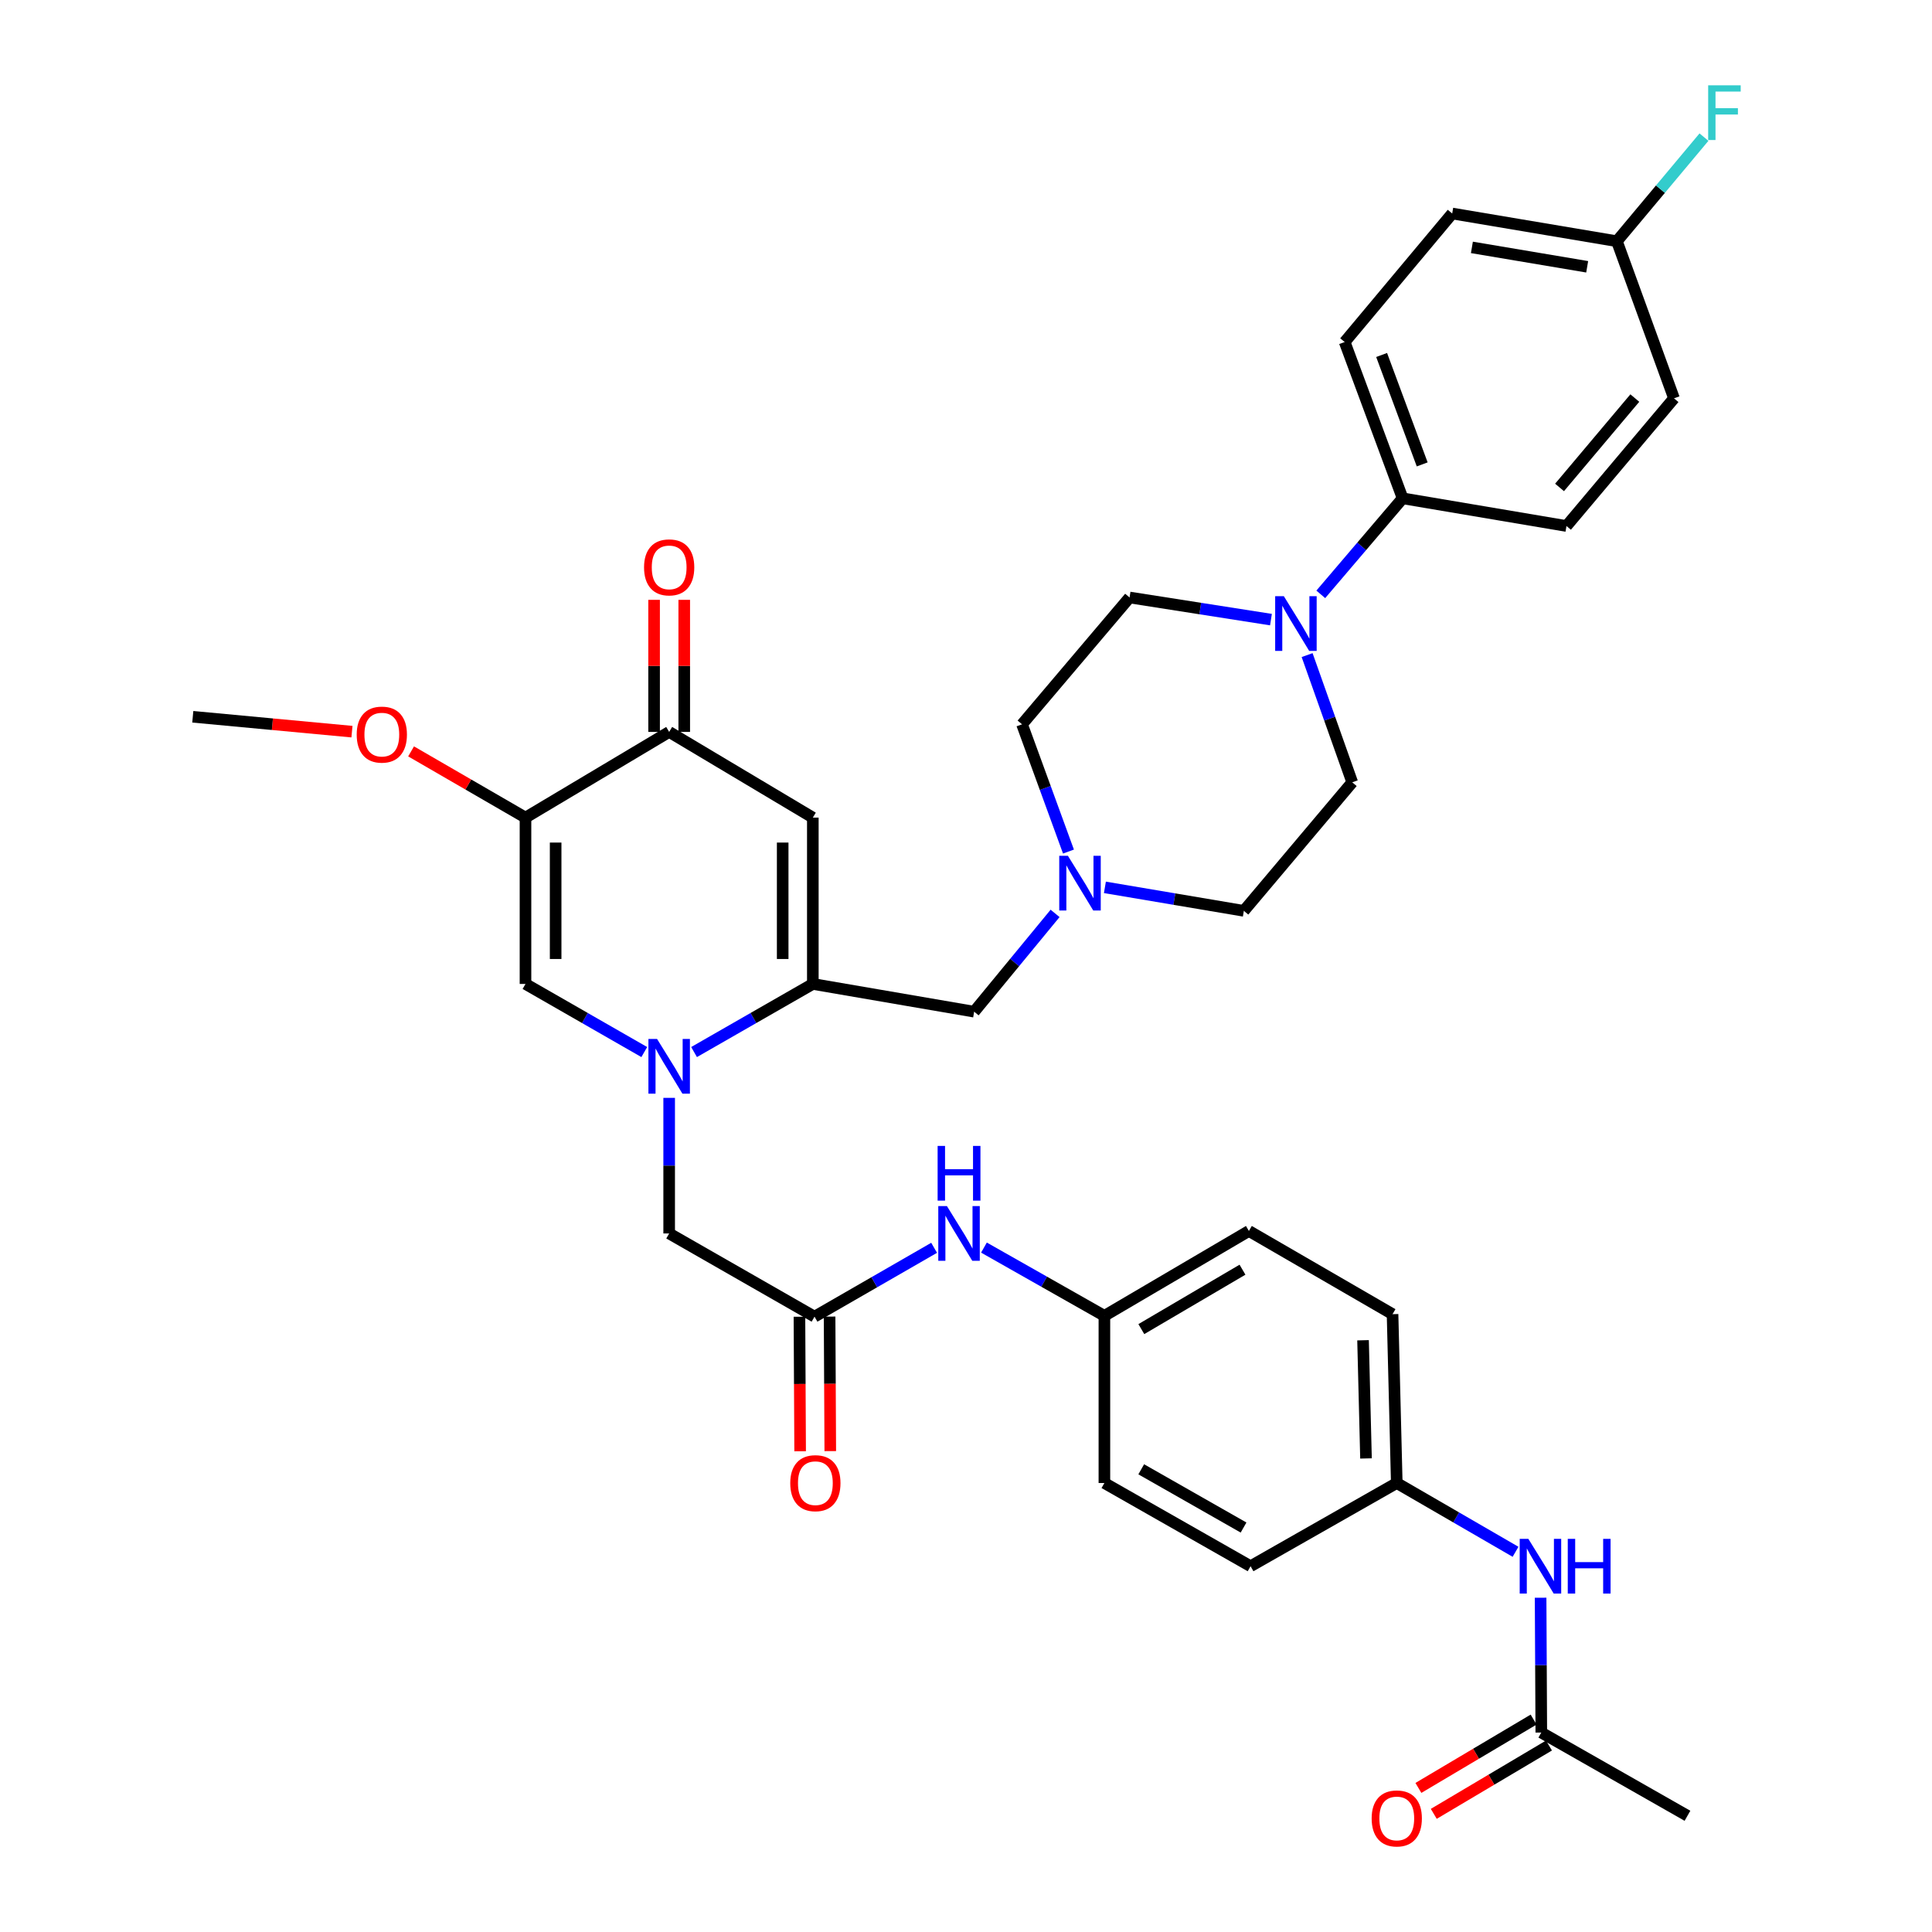 <?xml version='1.0' encoding='iso-8859-1'?>
<svg version='1.1' baseProfile='full'
              xmlns='http://www.w3.org/2000/svg'
                      xmlns:rdkit='http://www.rdkit.org/xml'
                      xmlns:xlink='http://www.w3.org/1999/xlink'
                  xml:space='preserve'
width='1000px' height='1000px' viewBox='0 0 1000 1000'>
<!-- END OF HEADER -->
<rect style='opacity:1.0;fill:#FFFFFF;stroke:none' width='1000' height='1000' x='0' y='0'> </rect>
<path class='bond-0' d='M 359.243,544.541 L 389.98,526.915' style='fill:none;fill-rule:evenodd;stroke:#0000FF;stroke-width:6px;stroke-linecap:butt;stroke-linejoin:miter;stroke-opacity:1' />
<path class='bond-0' d='M 389.98,526.915 L 420.718,509.289' style='fill:none;fill-rule:evenodd;stroke:#000000;stroke-width:6px;stroke-linecap:butt;stroke-linejoin:miter;stroke-opacity:1' />
<path class='bond-3' d='M 333.477,544.542 L 302.736,526.915' style='fill:none;fill-rule:evenodd;stroke:#0000FF;stroke-width:6px;stroke-linecap:butt;stroke-linejoin:miter;stroke-opacity:1' />
<path class='bond-3' d='M 302.736,526.915 L 271.994,509.289' style='fill:none;fill-rule:evenodd;stroke:#000000;stroke-width:6px;stroke-linecap:butt;stroke-linejoin:miter;stroke-opacity:1' />
<path class='bond-8' d='M 346.36,568.251 L 346.36,603.345' style='fill:none;fill-rule:evenodd;stroke:#0000FF;stroke-width:6px;stroke-linecap:butt;stroke-linejoin:miter;stroke-opacity:1' />
<path class='bond-8' d='M 346.36,603.345 L 346.36,638.439' style='fill:none;fill-rule:evenodd;stroke:#000000;stroke-width:6px;stroke-linecap:butt;stroke-linejoin:miter;stroke-opacity:1' />
<path class='bond-1' d='M 420.718,509.289 L 420.718,423.194' style='fill:none;fill-rule:evenodd;stroke:#000000;stroke-width:6px;stroke-linecap:butt;stroke-linejoin:miter;stroke-opacity:1' />
<path class='bond-1' d='M 405.115,496.375 L 405.115,436.109' style='fill:none;fill-rule:evenodd;stroke:#000000;stroke-width:6px;stroke-linecap:butt;stroke-linejoin:miter;stroke-opacity:1' />
<path class='bond-9' d='M 420.718,509.289 L 504.22,523.644' style='fill:none;fill-rule:evenodd;stroke:#000000;stroke-width:6px;stroke-linecap:butt;stroke-linejoin:miter;stroke-opacity:1' />
<path class='bond-36' d='M 420.718,423.194 L 346.36,378.838' style='fill:none;fill-rule:evenodd;stroke:#000000;stroke-width:6px;stroke-linecap:butt;stroke-linejoin:miter;stroke-opacity:1' />
<path class='bond-2' d='M 271.994,423.194 L 271.994,509.289' style='fill:none;fill-rule:evenodd;stroke:#000000;stroke-width:6px;stroke-linecap:butt;stroke-linejoin:miter;stroke-opacity:1' />
<path class='bond-2' d='M 287.598,436.109 L 287.598,496.375' style='fill:none;fill-rule:evenodd;stroke:#000000;stroke-width:6px;stroke-linecap:butt;stroke-linejoin:miter;stroke-opacity:1' />
<path class='bond-4' d='M 271.994,423.194 L 346.36,378.838' style='fill:none;fill-rule:evenodd;stroke:#000000;stroke-width:6px;stroke-linecap:butt;stroke-linejoin:miter;stroke-opacity:1' />
<path class='bond-23' d='M 271.994,423.194 L 242.386,406.055' style='fill:none;fill-rule:evenodd;stroke:#000000;stroke-width:6px;stroke-linecap:butt;stroke-linejoin:miter;stroke-opacity:1' />
<path class='bond-23' d='M 242.386,406.055 L 212.777,388.916' style='fill:none;fill-rule:evenodd;stroke:#FF0000;stroke-width:6px;stroke-linecap:butt;stroke-linejoin:miter;stroke-opacity:1' />
<path class='bond-16' d='M 354.162,378.838 L 354.162,344.657' style='fill:none;fill-rule:evenodd;stroke:#000000;stroke-width:6px;stroke-linecap:butt;stroke-linejoin:miter;stroke-opacity:1' />
<path class='bond-16' d='M 354.162,344.657 L 354.162,310.476' style='fill:none;fill-rule:evenodd;stroke:#FF0000;stroke-width:6px;stroke-linecap:butt;stroke-linejoin:miter;stroke-opacity:1' />
<path class='bond-16' d='M 338.559,378.838 L 338.559,344.657' style='fill:none;fill-rule:evenodd;stroke:#000000;stroke-width:6px;stroke-linecap:butt;stroke-linejoin:miter;stroke-opacity:1' />
<path class='bond-16' d='M 338.559,344.657 L 338.559,310.476' style='fill:none;fill-rule:evenodd;stroke:#FF0000;stroke-width:6px;stroke-linecap:butt;stroke-linejoin:miter;stroke-opacity:1' />
<path class='bond-5' d='M 676.561,339.077 L 688.239,371.999' style='fill:none;fill-rule:evenodd;stroke:#0000FF;stroke-width:6px;stroke-linecap:butt;stroke-linejoin:miter;stroke-opacity:1' />
<path class='bond-5' d='M 688.239,371.999 L 699.917,404.922' style='fill:none;fill-rule:evenodd;stroke:#000000;stroke-width:6px;stroke-linecap:butt;stroke-linejoin:miter;stroke-opacity:1' />
<path class='bond-10' d='M 683.634,307.638 L 704.817,282.785' style='fill:none;fill-rule:evenodd;stroke:#0000FF;stroke-width:6px;stroke-linecap:butt;stroke-linejoin:miter;stroke-opacity:1' />
<path class='bond-10' d='M 704.817,282.785 L 726,257.932' style='fill:none;fill-rule:evenodd;stroke:#000000;stroke-width:6px;stroke-linecap:butt;stroke-linejoin:miter;stroke-opacity:1' />
<path class='bond-37' d='M 657.847,320.714 L 621.255,314.986' style='fill:none;fill-rule:evenodd;stroke:#0000FF;stroke-width:6px;stroke-linecap:butt;stroke-linejoin:miter;stroke-opacity:1' />
<path class='bond-37' d='M 621.255,314.986 L 584.663,309.257' style='fill:none;fill-rule:evenodd;stroke:#000000;stroke-width:6px;stroke-linecap:butt;stroke-linejoin:miter;stroke-opacity:1' />
<path class='bond-6' d='M 421.593,681.503 L 346.36,638.439' style='fill:none;fill-rule:evenodd;stroke:#000000;stroke-width:6px;stroke-linecap:butt;stroke-linejoin:miter;stroke-opacity:1' />
<path class='bond-12' d='M 421.593,681.503 L 452.544,663.684' style='fill:none;fill-rule:evenodd;stroke:#000000;stroke-width:6px;stroke-linecap:butt;stroke-linejoin:miter;stroke-opacity:1' />
<path class='bond-12' d='M 452.544,663.684 L 483.495,645.864' style='fill:none;fill-rule:evenodd;stroke:#0000FF;stroke-width:6px;stroke-linecap:butt;stroke-linejoin:miter;stroke-opacity:1' />
<path class='bond-17' d='M 413.792,681.543 L 413.971,716.358' style='fill:none;fill-rule:evenodd;stroke:#000000;stroke-width:6px;stroke-linecap:butt;stroke-linejoin:miter;stroke-opacity:1' />
<path class='bond-17' d='M 413.971,716.358 L 414.149,751.174' style='fill:none;fill-rule:evenodd;stroke:#FF0000;stroke-width:6px;stroke-linecap:butt;stroke-linejoin:miter;stroke-opacity:1' />
<path class='bond-17' d='M 429.395,681.463 L 429.573,716.278' style='fill:none;fill-rule:evenodd;stroke:#000000;stroke-width:6px;stroke-linecap:butt;stroke-linejoin:miter;stroke-opacity:1' />
<path class='bond-17' d='M 429.573,716.278 L 429.752,751.093' style='fill:none;fill-rule:evenodd;stroke:#FF0000;stroke-width:6px;stroke-linecap:butt;stroke-linejoin:miter;stroke-opacity:1' />
<path class='bond-7' d='M 546.11,472.773 L 525.165,498.208' style='fill:none;fill-rule:evenodd;stroke:#0000FF;stroke-width:6px;stroke-linecap:butt;stroke-linejoin:miter;stroke-opacity:1' />
<path class='bond-7' d='M 525.165,498.208 L 504.22,523.644' style='fill:none;fill-rule:evenodd;stroke:#000000;stroke-width:6px;stroke-linecap:butt;stroke-linejoin:miter;stroke-opacity:1' />
<path class='bond-21' d='M 553.038,440.766 L 541.021,407.834' style='fill:none;fill-rule:evenodd;stroke:#0000FF;stroke-width:6px;stroke-linecap:butt;stroke-linejoin:miter;stroke-opacity:1' />
<path class='bond-21' d='M 541.021,407.834 L 529.003,374.903' style='fill:none;fill-rule:evenodd;stroke:#000000;stroke-width:6px;stroke-linecap:butt;stroke-linejoin:miter;stroke-opacity:1' />
<path class='bond-22' d='M 571.895,459.293 L 607.855,465.372' style='fill:none;fill-rule:evenodd;stroke:#0000FF;stroke-width:6px;stroke-linecap:butt;stroke-linejoin:miter;stroke-opacity:1' />
<path class='bond-22' d='M 607.855,465.372 L 643.815,471.451' style='fill:none;fill-rule:evenodd;stroke:#000000;stroke-width:6px;stroke-linecap:butt;stroke-linejoin:miter;stroke-opacity:1' />
<path class='bond-19' d='M 726,257.932 L 695.999,177.03' style='fill:none;fill-rule:evenodd;stroke:#000000;stroke-width:6px;stroke-linecap:butt;stroke-linejoin:miter;stroke-opacity:1' />
<path class='bond-19' d='M 736.13,240.372 L 715.129,183.74' style='fill:none;fill-rule:evenodd;stroke:#000000;stroke-width:6px;stroke-linecap:butt;stroke-linejoin:miter;stroke-opacity:1' />
<path class='bond-20' d='M 726,257.932 L 810.803,272.261' style='fill:none;fill-rule:evenodd;stroke:#000000;stroke-width:6px;stroke-linecap:butt;stroke-linejoin:miter;stroke-opacity:1' />
<path class='bond-11' d='M 797.774,896.765 L 797.595,861.874' style='fill:none;fill-rule:evenodd;stroke:#000000;stroke-width:6px;stroke-linecap:butt;stroke-linejoin:miter;stroke-opacity:1' />
<path class='bond-11' d='M 797.595,861.874 L 797.416,826.983' style='fill:none;fill-rule:evenodd;stroke:#0000FF;stroke-width:6px;stroke-linecap:butt;stroke-linejoin:miter;stroke-opacity:1' />
<path class='bond-18' d='M 793.794,890.055 L 763.978,907.741' style='fill:none;fill-rule:evenodd;stroke:#000000;stroke-width:6px;stroke-linecap:butt;stroke-linejoin:miter;stroke-opacity:1' />
<path class='bond-18' d='M 763.978,907.741 L 734.161,925.427' style='fill:none;fill-rule:evenodd;stroke:#FF0000;stroke-width:6px;stroke-linecap:butt;stroke-linejoin:miter;stroke-opacity:1' />
<path class='bond-18' d='M 801.754,903.475 L 771.938,921.161' style='fill:none;fill-rule:evenodd;stroke:#000000;stroke-width:6px;stroke-linecap:butt;stroke-linejoin:miter;stroke-opacity:1' />
<path class='bond-18' d='M 771.938,921.161 L 742.121,938.847' style='fill:none;fill-rule:evenodd;stroke:#FF0000;stroke-width:6px;stroke-linecap:butt;stroke-linejoin:miter;stroke-opacity:1' />
<path class='bond-34' d='M 797.774,896.765 L 873.432,939.847' style='fill:none;fill-rule:evenodd;stroke:#000000;stroke-width:6px;stroke-linecap:butt;stroke-linejoin:miter;stroke-opacity:1' />
<path class='bond-24' d='M 509.295,645.75 L 540.464,663.414' style='fill:none;fill-rule:evenodd;stroke:#0000FF;stroke-width:6px;stroke-linecap:butt;stroke-linejoin:miter;stroke-opacity:1' />
<path class='bond-24' d='M 540.464,663.414 L 571.634,681.078' style='fill:none;fill-rule:evenodd;stroke:#000000;stroke-width:6px;stroke-linecap:butt;stroke-linejoin:miter;stroke-opacity:1' />
<path class='bond-13' d='M 784.444,803.207 L 753.705,785.407' style='fill:none;fill-rule:evenodd;stroke:#0000FF;stroke-width:6px;stroke-linecap:butt;stroke-linejoin:miter;stroke-opacity:1' />
<path class='bond-13' d='M 753.705,785.407 L 722.966,767.606' style='fill:none;fill-rule:evenodd;stroke:#000000;stroke-width:6px;stroke-linecap:butt;stroke-linejoin:miter;stroke-opacity:1' />
<path class='bond-14' d='M 699.917,404.922 L 643.815,471.451' style='fill:none;fill-rule:evenodd;stroke:#000000;stroke-width:6px;stroke-linecap:butt;stroke-linejoin:miter;stroke-opacity:1' />
<path class='bond-15' d='M 584.663,309.257 L 529.003,374.903' style='fill:none;fill-rule:evenodd;stroke:#000000;stroke-width:6px;stroke-linecap:butt;stroke-linejoin:miter;stroke-opacity:1' />
<path class='bond-28' d='M 695.999,177.03 L 751.659,110.509' style='fill:none;fill-rule:evenodd;stroke:#000000;stroke-width:6px;stroke-linecap:butt;stroke-linejoin:miter;stroke-opacity:1' />
<path class='bond-27' d='M 810.803,272.261 L 866.463,206.173' style='fill:none;fill-rule:evenodd;stroke:#000000;stroke-width:6px;stroke-linecap:butt;stroke-linejoin:miter;stroke-opacity:1' />
<path class='bond-27' d='M 807.218,252.296 L 846.179,206.035' style='fill:none;fill-rule:evenodd;stroke:#000000;stroke-width:6px;stroke-linecap:butt;stroke-linejoin:miter;stroke-opacity:1' />
<path class='bond-35' d='M 182.172,378.703 L 140.98,374.852' style='fill:none;fill-rule:evenodd;stroke:#FF0000;stroke-width:6px;stroke-linecap:butt;stroke-linejoin:miter;stroke-opacity:1' />
<path class='bond-35' d='M 140.98,374.852 L 99.789,371.002' style='fill:none;fill-rule:evenodd;stroke:#000000;stroke-width:6px;stroke-linecap:butt;stroke-linejoin:miter;stroke-opacity:1' />
<path class='bond-32' d='M 571.634,681.078 L 571.634,767.606' style='fill:none;fill-rule:evenodd;stroke:#000000;stroke-width:6px;stroke-linecap:butt;stroke-linejoin:miter;stroke-opacity:1' />
<path class='bond-33' d='M 571.634,681.078 L 646.425,637.147' style='fill:none;fill-rule:evenodd;stroke:#000000;stroke-width:6px;stroke-linecap:butt;stroke-linejoin:miter;stroke-opacity:1' />
<path class='bond-33' d='M 590.755,687.943 L 643.109,657.191' style='fill:none;fill-rule:evenodd;stroke:#000000;stroke-width:6px;stroke-linecap:butt;stroke-linejoin:miter;stroke-opacity:1' />
<path class='bond-25' d='M 722.966,767.606 L 720.782,680.212' style='fill:none;fill-rule:evenodd;stroke:#000000;stroke-width:6px;stroke-linecap:butt;stroke-linejoin:miter;stroke-opacity:1' />
<path class='bond-25' d='M 707.041,754.887 L 705.511,693.711' style='fill:none;fill-rule:evenodd;stroke:#000000;stroke-width:6px;stroke-linecap:butt;stroke-linejoin:miter;stroke-opacity:1' />
<path class='bond-38' d='M 722.966,767.606 L 647.292,810.671' style='fill:none;fill-rule:evenodd;stroke:#000000;stroke-width:6px;stroke-linecap:butt;stroke-linejoin:miter;stroke-opacity:1' />
<path class='bond-26' d='M 836.895,124.855 L 866.463,206.173' style='fill:none;fill-rule:evenodd;stroke:#000000;stroke-width:6px;stroke-linecap:butt;stroke-linejoin:miter;stroke-opacity:1' />
<path class='bond-29' d='M 836.895,124.855 L 859.434,97.914' style='fill:none;fill-rule:evenodd;stroke:#000000;stroke-width:6px;stroke-linecap:butt;stroke-linejoin:miter;stroke-opacity:1' />
<path class='bond-29' d='M 859.434,97.914 L 881.974,70.973' style='fill:none;fill-rule:evenodd;stroke:#33CCCC;stroke-width:6px;stroke-linecap:butt;stroke-linejoin:miter;stroke-opacity:1' />
<path class='bond-39' d='M 836.895,124.855 L 751.659,110.509' style='fill:none;fill-rule:evenodd;stroke:#000000;stroke-width:6px;stroke-linecap:butt;stroke-linejoin:miter;stroke-opacity:1' />
<path class='bond-39' d='M 821.52,138.09 L 761.854,128.048' style='fill:none;fill-rule:evenodd;stroke:#000000;stroke-width:6px;stroke-linecap:butt;stroke-linejoin:miter;stroke-opacity:1' />
<path class='bond-30' d='M 647.292,810.671 L 571.634,767.606' style='fill:none;fill-rule:evenodd;stroke:#000000;stroke-width:6px;stroke-linecap:butt;stroke-linejoin:miter;stroke-opacity:1' />
<path class='bond-30' d='M 643.661,790.651 L 590.701,760.506' style='fill:none;fill-rule:evenodd;stroke:#000000;stroke-width:6px;stroke-linecap:butt;stroke-linejoin:miter;stroke-opacity:1' />
<path class='bond-31' d='M 720.782,680.212 L 646.425,637.147' style='fill:none;fill-rule:evenodd;stroke:#000000;stroke-width:6px;stroke-linecap:butt;stroke-linejoin:miter;stroke-opacity:1' />
<path  class='atom-0' d='M 340.1 537.768
L 349.38 552.768
Q 350.3 554.248, 351.78 556.928
Q 353.26 559.608, 353.34 559.768
L 353.34 537.768
L 357.1 537.768
L 357.1 566.088
L 353.22 566.088
L 343.26 549.688
Q 342.1 547.768, 340.86 545.568
Q 339.66 543.368, 339.3 542.688
L 339.3 566.088
L 335.62 566.088
L 335.62 537.768
L 340.1 537.768
' fill='#0000FF'/>
<path  class='atom-6' d='M 664.505 308.577
L 673.785 323.577
Q 674.705 325.057, 676.185 327.737
Q 677.665 330.417, 677.745 330.577
L 677.745 308.577
L 681.505 308.577
L 681.505 336.897
L 677.625 336.897
L 667.665 320.497
Q 666.505 318.577, 665.265 316.377
Q 664.065 314.177, 663.705 313.497
L 663.705 336.897
L 660.025 336.897
L 660.025 308.577
L 664.505 308.577
' fill='#0000FF'/>
<path  class='atom-8' d='M 552.744 442.954
L 562.024 457.954
Q 562.944 459.434, 564.424 462.114
Q 565.904 464.794, 565.984 464.954
L 565.984 442.954
L 569.744 442.954
L 569.744 471.274
L 565.864 471.274
L 555.904 454.874
Q 554.744 452.954, 553.504 450.754
Q 552.304 448.554, 551.944 447.874
L 551.944 471.274
L 548.264 471.274
L 548.264 442.954
L 552.744 442.954
' fill='#0000FF'/>
<path  class='atom-13' d='M 490.133 624.279
L 499.413 639.279
Q 500.333 640.759, 501.813 643.439
Q 503.293 646.119, 503.373 646.279
L 503.373 624.279
L 507.133 624.279
L 507.133 652.599
L 503.253 652.599
L 493.293 636.199
Q 492.133 634.279, 490.893 632.079
Q 489.693 629.879, 489.333 629.199
L 489.333 652.599
L 485.653 652.599
L 485.653 624.279
L 490.133 624.279
' fill='#0000FF'/>
<path  class='atom-13' d='M 485.313 593.127
L 489.153 593.127
L 489.153 605.167
L 503.633 605.167
L 503.633 593.127
L 507.473 593.127
L 507.473 621.447
L 503.633 621.447
L 503.633 608.367
L 489.153 608.367
L 489.153 621.447
L 485.313 621.447
L 485.313 593.127
' fill='#0000FF'/>
<path  class='atom-14' d='M 791.072 796.511
L 800.352 811.511
Q 801.272 812.991, 802.752 815.671
Q 804.232 818.351, 804.312 818.511
L 804.312 796.511
L 808.072 796.511
L 808.072 824.831
L 804.192 824.831
L 794.232 808.431
Q 793.072 806.511, 791.832 804.311
Q 790.632 802.111, 790.272 801.431
L 790.272 824.831
L 786.592 824.831
L 786.592 796.511
L 791.072 796.511
' fill='#0000FF'/>
<path  class='atom-14' d='M 811.472 796.511
L 815.312 796.511
L 815.312 808.551
L 829.792 808.551
L 829.792 796.511
L 833.632 796.511
L 833.632 824.831
L 829.792 824.831
L 829.792 811.751
L 815.312 811.751
L 815.312 824.831
L 811.472 824.831
L 811.472 796.511
' fill='#0000FF'/>
<path  class='atom-17' d='M 333.36 293.665
Q 333.36 286.865, 336.72 283.065
Q 340.08 279.265, 346.36 279.265
Q 352.64 279.265, 356 283.065
Q 359.36 286.865, 359.36 293.665
Q 359.36 300.545, 355.96 304.465
Q 352.56 308.345, 346.36 308.345
Q 340.12 308.345, 336.72 304.465
Q 333.36 300.585, 333.36 293.665
M 346.36 305.145
Q 350.68 305.145, 353 302.265
Q 355.36 299.345, 355.36 293.665
Q 355.36 288.105, 353 285.305
Q 350.68 282.465, 346.36 282.465
Q 342.04 282.465, 339.68 285.265
Q 337.36 288.065, 337.36 293.665
Q 337.36 299.385, 339.68 302.265
Q 342.04 305.145, 346.36 305.145
' fill='#FF0000'/>
<path  class='atom-18' d='M 409.035 767.686
Q 409.035 760.886, 412.395 757.086
Q 415.755 753.286, 422.035 753.286
Q 428.315 753.286, 431.675 757.086
Q 435.035 760.886, 435.035 767.686
Q 435.035 774.566, 431.635 778.486
Q 428.235 782.366, 422.035 782.366
Q 415.795 782.366, 412.395 778.486
Q 409.035 774.606, 409.035 767.686
M 422.035 779.166
Q 426.355 779.166, 428.675 776.286
Q 431.035 773.366, 431.035 767.686
Q 431.035 762.126, 428.675 759.326
Q 426.355 756.486, 422.035 756.486
Q 417.715 756.486, 415.355 759.286
Q 413.035 762.086, 413.035 767.686
Q 413.035 773.406, 415.355 776.286
Q 417.715 779.166, 422.035 779.166
' fill='#FF0000'/>
<path  class='atom-19' d='M 709.966 941.218
Q 709.966 934.418, 713.326 930.618
Q 716.686 926.818, 722.966 926.818
Q 729.246 926.818, 732.606 930.618
Q 735.966 934.418, 735.966 941.218
Q 735.966 948.098, 732.566 952.018
Q 729.166 955.898, 722.966 955.898
Q 716.726 955.898, 713.326 952.018
Q 709.966 948.138, 709.966 941.218
M 722.966 952.698
Q 727.286 952.698, 729.606 949.818
Q 731.966 946.898, 731.966 941.218
Q 731.966 935.658, 729.606 932.858
Q 727.286 930.018, 722.966 930.018
Q 718.646 930.018, 716.286 932.818
Q 713.966 935.618, 713.966 941.218
Q 713.966 946.938, 716.286 949.818
Q 718.646 952.698, 722.966 952.698
' fill='#FF0000'/>
<path  class='atom-24' d='M 184.629 380.227
Q 184.629 373.427, 187.989 369.627
Q 191.349 365.827, 197.629 365.827
Q 203.909 365.827, 207.269 369.627
Q 210.629 373.427, 210.629 380.227
Q 210.629 387.107, 207.229 391.027
Q 203.829 394.907, 197.629 394.907
Q 191.389 394.907, 187.989 391.027
Q 184.629 387.147, 184.629 380.227
M 197.629 391.707
Q 201.949 391.707, 204.269 388.827
Q 206.629 385.907, 206.629 380.227
Q 206.629 374.667, 204.269 371.867
Q 201.949 369.027, 197.629 369.027
Q 193.309 369.027, 190.949 371.827
Q 188.629 374.627, 188.629 380.227
Q 188.629 385.947, 190.949 388.827
Q 193.309 391.707, 197.629 391.707
' fill='#FF0000'/>
<path  class='atom-30' d='M 884.143 44.157
L 900.983 44.157
L 900.983 47.397
L 887.943 47.397
L 887.943 55.997
L 899.543 55.997
L 899.543 59.277
L 887.943 59.277
L 887.943 72.477
L 884.143 72.477
L 884.143 44.157
' fill='#33CCCC'/>
</svg>
